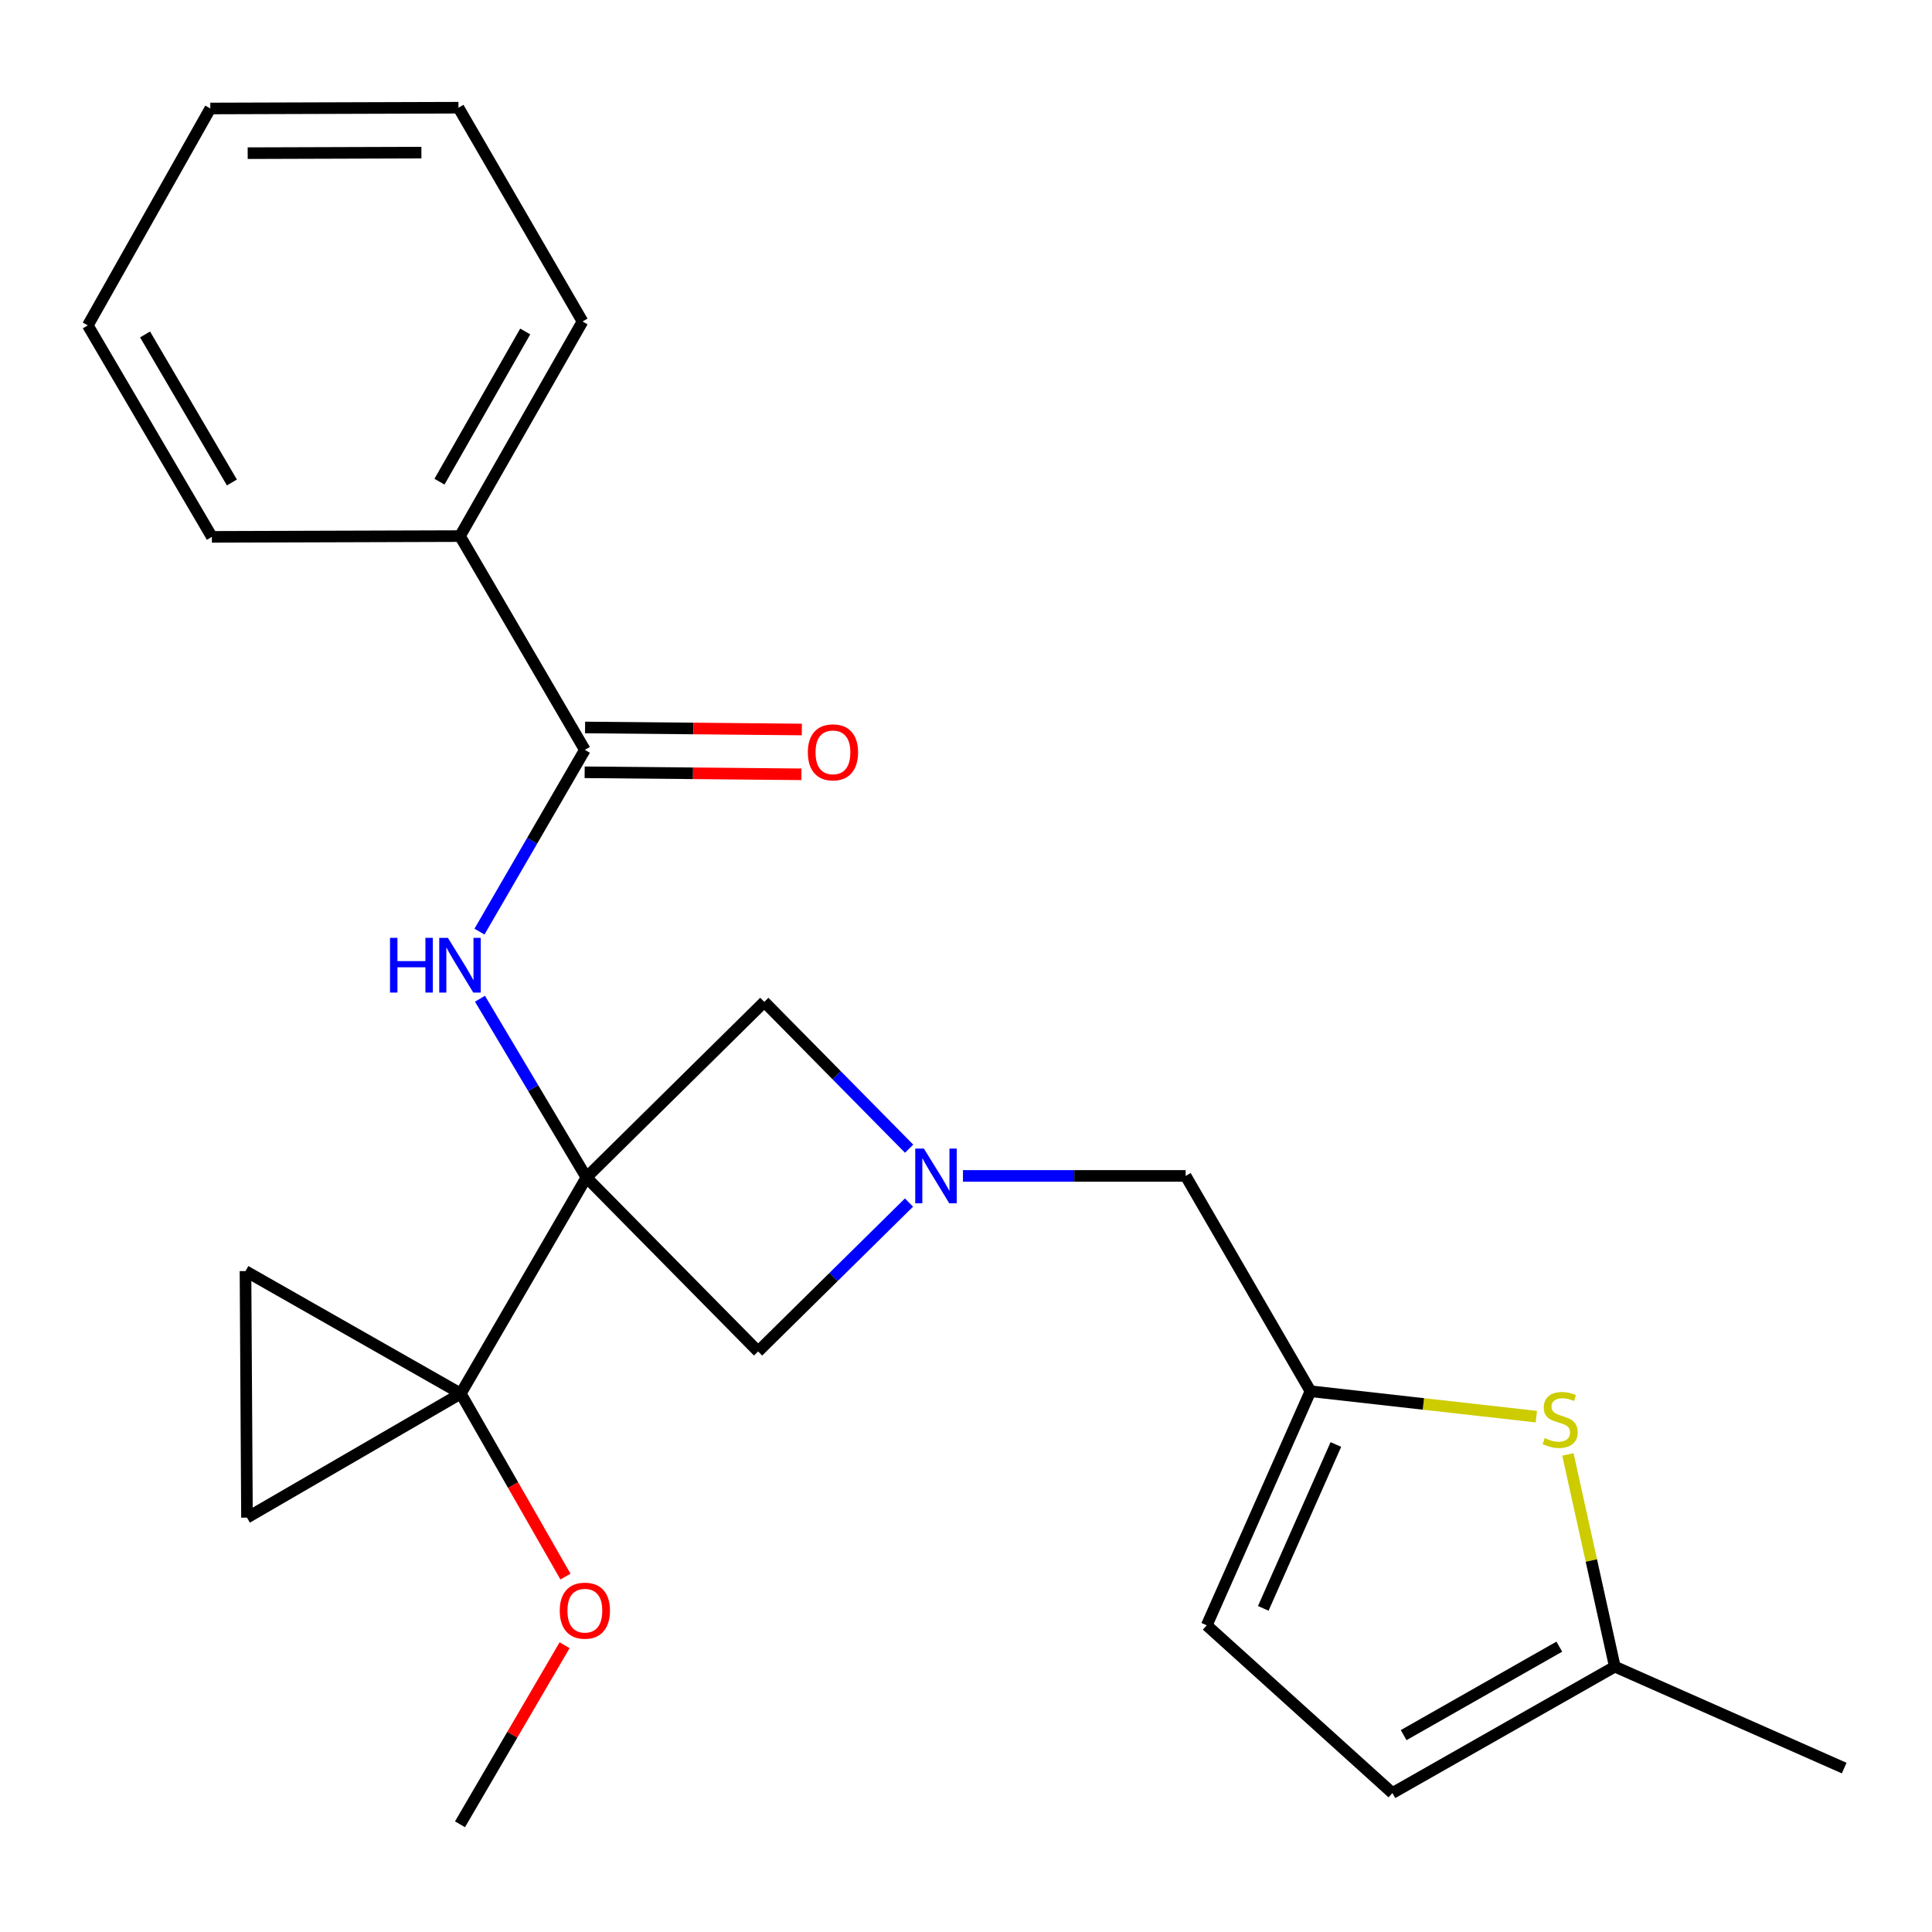 <?xml version='1.0' encoding='iso-8859-1'?>
<svg version='1.1' baseProfile='full'
              xmlns='http://www.w3.org/2000/svg'
                      xmlns:rdkit='http://www.rdkit.org/xml'
                      xmlns:xlink='http://www.w3.org/1999/xlink'
                  xml:space='preserve'
width='1000px' height='1000px' viewBox='0 0 1000 1000'>
<!-- END OF HEADER -->
<rect style='opacity:1.0;fill:#FFFFFF;stroke:none' width='1000' height='1000' x='0' y='0'> </rect>
<path class='bond-0' d='M 303.522,609.442 L 238.493,721.32' style='fill:none;fill-rule:evenodd;stroke:#000000;stroke-width:6px;stroke-linecap:butt;stroke-linejoin:miter;stroke-opacity:1' />
<path class='bond-1' d='M 303.522,609.442 L 275.976,563.193' style='fill:none;fill-rule:evenodd;stroke:#000000;stroke-width:6px;stroke-linecap:butt;stroke-linejoin:miter;stroke-opacity:1' />
<path class='bond-1' d='M 275.976,563.193 L 248.431,516.944' style='fill:none;fill-rule:evenodd;stroke:#0000FF;stroke-width:6px;stroke-linecap:butt;stroke-linejoin:miter;stroke-opacity:1' />
<path class='bond-5' d='M 303.522,609.442 L 395.596,518.567' style='fill:none;fill-rule:evenodd;stroke:#000000;stroke-width:6px;stroke-linecap:butt;stroke-linejoin:miter;stroke-opacity:1' />
<path class='bond-6' d='M 303.522,609.442 L 392.387,699.506' style='fill:none;fill-rule:evenodd;stroke:#000000;stroke-width:6px;stroke-linecap:butt;stroke-linejoin:miter;stroke-opacity:1' />
<path class='bond-8' d='M 238.493,721.32 L 127.066,657.915' style='fill:none;fill-rule:evenodd;stroke:#000000;stroke-width:6px;stroke-linecap:butt;stroke-linejoin:miter;stroke-opacity:1' />
<path class='bond-9' d='M 238.493,721.32 L 127.839,785.524' style='fill:none;fill-rule:evenodd;stroke:#000000;stroke-width:6px;stroke-linecap:butt;stroke-linejoin:miter;stroke-opacity:1' />
<path class='bond-16' d='M 238.493,721.32 L 265.587,768.682' style='fill:none;fill-rule:evenodd;stroke:#000000;stroke-width:6px;stroke-linecap:butt;stroke-linejoin:miter;stroke-opacity:1' />
<path class='bond-16' d='M 265.587,768.682 L 292.681,816.043' style='fill:none;fill-rule:evenodd;stroke:#FF0000;stroke-width:6px;stroke-linecap:butt;stroke-linejoin:miter;stroke-opacity:1' />
<path class='bond-3' d='M 248.172,482.207 L 275.447,435.171' style='fill:none;fill-rule:evenodd;stroke:#0000FF;stroke-width:6px;stroke-linecap:butt;stroke-linejoin:miter;stroke-opacity:1' />
<path class='bond-3' d='M 275.447,435.171 L 302.723,388.135' style='fill:none;fill-rule:evenodd;stroke:#000000;stroke-width:6px;stroke-linecap:butt;stroke-linejoin:miter;stroke-opacity:1' />
<path class='bond-2' d='M 470.487,622.444 L 431.437,660.975' style='fill:none;fill-rule:evenodd;stroke:#0000FF;stroke-width:6px;stroke-linecap:butt;stroke-linejoin:miter;stroke-opacity:1' />
<path class='bond-2' d='M 431.437,660.975 L 392.387,699.506' style='fill:none;fill-rule:evenodd;stroke:#000000;stroke-width:6px;stroke-linecap:butt;stroke-linejoin:miter;stroke-opacity:1' />
<path class='bond-13' d='M 498.432,608.656 L 556.063,608.656' style='fill:none;fill-rule:evenodd;stroke:#0000FF;stroke-width:6px;stroke-linecap:butt;stroke-linejoin:miter;stroke-opacity:1' />
<path class='bond-13' d='M 556.063,608.656 L 613.694,608.656' style='fill:none;fill-rule:evenodd;stroke:#000000;stroke-width:6px;stroke-linecap:butt;stroke-linejoin:miter;stroke-opacity:1' />
<path class='bond-24' d='M 470.558,594.561 L 433.077,556.564' style='fill:none;fill-rule:evenodd;stroke:#0000FF;stroke-width:6px;stroke-linecap:butt;stroke-linejoin:miter;stroke-opacity:1' />
<path class='bond-24' d='M 433.077,556.564 L 395.596,518.567' style='fill:none;fill-rule:evenodd;stroke:#000000;stroke-width:6px;stroke-linecap:butt;stroke-linejoin:miter;stroke-opacity:1' />
<path class='bond-14' d='M 302.615,399.731 L 358.714,400.254' style='fill:none;fill-rule:evenodd;stroke:#000000;stroke-width:6px;stroke-linecap:butt;stroke-linejoin:miter;stroke-opacity:1' />
<path class='bond-14' d='M 358.714,400.254 L 414.813,400.778' style='fill:none;fill-rule:evenodd;stroke:#FF0000;stroke-width:6px;stroke-linecap:butt;stroke-linejoin:miter;stroke-opacity:1' />
<path class='bond-14' d='M 302.831,376.54 L 358.93,377.063' style='fill:none;fill-rule:evenodd;stroke:#000000;stroke-width:6px;stroke-linecap:butt;stroke-linejoin:miter;stroke-opacity:1' />
<path class='bond-14' d='M 358.93,377.063 L 415.029,377.587' style='fill:none;fill-rule:evenodd;stroke:#FF0000;stroke-width:6px;stroke-linecap:butt;stroke-linejoin:miter;stroke-opacity:1' />
<path class='bond-15' d='M 302.723,388.135 L 238.093,277.482' style='fill:none;fill-rule:evenodd;stroke:#000000;stroke-width:6px;stroke-linecap:butt;stroke-linejoin:miter;stroke-opacity:1' />
<path class='bond-4' d='M 795.2,733.255 L 736.749,726.675' style='fill:none;fill-rule:evenodd;stroke:#CCCC00;stroke-width:6px;stroke-linecap:butt;stroke-linejoin:miter;stroke-opacity:1' />
<path class='bond-4' d='M 736.749,726.675 L 678.298,720.096' style='fill:none;fill-rule:evenodd;stroke:#000000;stroke-width:6px;stroke-linecap:butt;stroke-linejoin:miter;stroke-opacity:1' />
<path class='bond-10' d='M 811.545,752.8 L 823.685,807.726' style='fill:none;fill-rule:evenodd;stroke:#CCCC00;stroke-width:6px;stroke-linecap:butt;stroke-linejoin:miter;stroke-opacity:1' />
<path class='bond-10' d='M 823.685,807.726 L 835.826,862.652' style='fill:none;fill-rule:evenodd;stroke:#000000;stroke-width:6px;stroke-linecap:butt;stroke-linejoin:miter;stroke-opacity:1' />
<path class='bond-7' d='M 678.298,720.096 L 613.694,608.656' style='fill:none;fill-rule:evenodd;stroke:#000000;stroke-width:6px;stroke-linecap:butt;stroke-linejoin:miter;stroke-opacity:1' />
<path class='bond-11' d='M 678.298,720.096 L 624.608,841.263' style='fill:none;fill-rule:evenodd;stroke:#000000;stroke-width:6px;stroke-linecap:butt;stroke-linejoin:miter;stroke-opacity:1' />
<path class='bond-11' d='M 691.449,747.667 L 653.865,832.484' style='fill:none;fill-rule:evenodd;stroke:#000000;stroke-width:6px;stroke-linecap:butt;stroke-linejoin:miter;stroke-opacity:1' />
<path class='bond-25' d='M 127.066,657.915 L 127.839,785.524' style='fill:none;fill-rule:evenodd;stroke:#000000;stroke-width:6px;stroke-linecap:butt;stroke-linejoin:miter;stroke-opacity:1' />
<path class='bond-17' d='M 835.826,862.652 L 954.545,915.157' style='fill:none;fill-rule:evenodd;stroke:#000000;stroke-width:6px;stroke-linecap:butt;stroke-linejoin:miter;stroke-opacity:1' />
<path class='bond-26' d='M 835.826,862.652 L 720.714,928.08' style='fill:none;fill-rule:evenodd;stroke:#000000;stroke-width:6px;stroke-linecap:butt;stroke-linejoin:miter;stroke-opacity:1' />
<path class='bond-26' d='M 807.099,852.303 L 726.521,898.103' style='fill:none;fill-rule:evenodd;stroke:#000000;stroke-width:6px;stroke-linecap:butt;stroke-linejoin:miter;stroke-opacity:1' />
<path class='bond-12' d='M 624.608,841.263 L 720.714,928.08' style='fill:none;fill-rule:evenodd;stroke:#000000;stroke-width:6px;stroke-linecap:butt;stroke-linejoin:miter;stroke-opacity:1' />
<path class='bond-18' d='M 238.093,277.482 L 301.512,166.403' style='fill:none;fill-rule:evenodd;stroke:#000000;stroke-width:6px;stroke-linecap:butt;stroke-linejoin:miter;stroke-opacity:1' />
<path class='bond-18' d='M 227.465,249.321 L 271.858,171.566' style='fill:none;fill-rule:evenodd;stroke:#000000;stroke-width:6px;stroke-linecap:butt;stroke-linejoin:miter;stroke-opacity:1' />
<path class='bond-19' d='M 238.093,277.482 L 109.659,277.881' style='fill:none;fill-rule:evenodd;stroke:#000000;stroke-width:6px;stroke-linecap:butt;stroke-linejoin:miter;stroke-opacity:1' />
<path class='bond-20' d='M 292.231,851.561 L 265.162,897.906' style='fill:none;fill-rule:evenodd;stroke:#FF0000;stroke-width:6px;stroke-linecap:butt;stroke-linejoin:miter;stroke-opacity:1' />
<path class='bond-20' d='M 265.162,897.906 L 238.093,944.251' style='fill:none;fill-rule:evenodd;stroke:#000000;stroke-width:6px;stroke-linecap:butt;stroke-linejoin:miter;stroke-opacity:1' />
<path class='bond-21' d='M 301.512,166.403 L 237.307,55.749' style='fill:none;fill-rule:evenodd;stroke:#000000;stroke-width:6px;stroke-linecap:butt;stroke-linejoin:miter;stroke-opacity:1' />
<path class='bond-22' d='M 109.659,277.881 L 45.455,168.426' style='fill:none;fill-rule:evenodd;stroke:#000000;stroke-width:6px;stroke-linecap:butt;stroke-linejoin:miter;stroke-opacity:1' />
<path class='bond-22' d='M 120.033,249.728 L 75.09,173.11' style='fill:none;fill-rule:evenodd;stroke:#000000;stroke-width:6px;stroke-linecap:butt;stroke-linejoin:miter;stroke-opacity:1' />
<path class='bond-27' d='M 237.307,55.749 L 108.86,56.149' style='fill:none;fill-rule:evenodd;stroke:#000000;stroke-width:6px;stroke-linecap:butt;stroke-linejoin:miter;stroke-opacity:1' />
<path class='bond-27' d='M 218.112,79.002 L 128.199,79.281' style='fill:none;fill-rule:evenodd;stroke:#000000;stroke-width:6px;stroke-linecap:butt;stroke-linejoin:miter;stroke-opacity:1' />
<path class='bond-23' d='M 45.455,168.426 L 108.86,56.149' style='fill:none;fill-rule:evenodd;stroke:#000000;stroke-width:6px;stroke-linecap:butt;stroke-linejoin:miter;stroke-opacity:1' />
<path  class='atom-2' d='M 201.873 485.428
L 205.713 485.428
L 205.713 497.468
L 220.193 497.468
L 220.193 485.428
L 224.033 485.428
L 224.033 513.748
L 220.193 513.748
L 220.193 500.668
L 205.713 500.668
L 205.713 513.748
L 201.873 513.748
L 201.873 485.428
' fill='#0000FF'/>
<path  class='atom-2' d='M 231.833 485.428
L 241.113 500.428
Q 242.033 501.908, 243.513 504.588
Q 244.993 507.268, 245.073 507.428
L 245.073 485.428
L 248.833 485.428
L 248.833 513.748
L 244.953 513.748
L 234.993 497.348
Q 233.833 495.428, 232.593 493.228
Q 231.393 491.028, 231.033 490.348
L 231.033 513.748
L 227.353 513.748
L 227.353 485.428
L 231.833 485.428
' fill='#0000FF'/>
<path  class='atom-3' d='M 478.201 594.496
L 487.481 609.496
Q 488.401 610.976, 489.881 613.656
Q 491.361 616.336, 491.441 616.496
L 491.441 594.496
L 495.201 594.496
L 495.201 622.816
L 491.321 622.816
L 481.361 606.416
Q 480.201 604.496, 478.961 602.296
Q 477.761 600.096, 477.401 599.416
L 477.401 622.816
L 473.721 622.816
L 473.721 594.496
L 478.201 594.496
' fill='#0000FF'/>
<path  class='atom-5' d='M 799.531 744.363
Q 799.851 744.483, 801.171 745.043
Q 802.491 745.603, 803.931 745.963
Q 805.411 746.283, 806.851 746.283
Q 809.531 746.283, 811.091 745.003
Q 812.651 743.683, 812.651 741.403
Q 812.651 739.843, 811.851 738.883
Q 811.091 737.923, 809.891 737.403
Q 808.691 736.883, 806.691 736.283
Q 804.171 735.523, 802.651 734.803
Q 801.171 734.083, 800.091 732.563
Q 799.051 731.043, 799.051 728.483
Q 799.051 724.923, 801.451 722.723
Q 803.891 720.523, 808.691 720.523
Q 811.971 720.523, 815.691 722.083
L 814.771 725.163
Q 811.371 723.763, 808.811 723.763
Q 806.051 723.763, 804.531 724.923
Q 803.011 726.043, 803.051 728.003
Q 803.051 729.523, 803.811 730.443
Q 804.611 731.363, 805.731 731.883
Q 806.891 732.403, 808.811 733.003
Q 811.371 733.803, 812.891 734.603
Q 814.411 735.403, 815.491 737.043
Q 816.611 738.643, 816.611 741.403
Q 816.611 745.323, 813.971 747.443
Q 811.371 749.523, 807.011 749.523
Q 804.491 749.523, 802.571 748.963
Q 800.691 748.443, 798.451 747.523
L 799.531 744.363
' fill='#CCCC00'/>
<path  class='atom-15' d='M 418.131 389.414
Q 418.131 382.614, 421.491 378.814
Q 424.851 375.014, 431.131 375.014
Q 437.411 375.014, 440.771 378.814
Q 444.131 382.614, 444.131 389.414
Q 444.131 396.294, 440.731 400.214
Q 437.331 404.094, 431.131 404.094
Q 424.891 404.094, 421.491 400.214
Q 418.131 396.334, 418.131 389.414
M 431.131 400.894
Q 435.451 400.894, 437.771 398.014
Q 440.131 395.094, 440.131 389.414
Q 440.131 383.854, 437.771 381.054
Q 435.451 378.214, 431.131 378.214
Q 426.811 378.214, 424.451 381.014
Q 422.131 383.814, 422.131 389.414
Q 422.131 395.134, 424.451 398.014
Q 426.811 400.894, 431.131 400.894
' fill='#FF0000'/>
<path  class='atom-17' d='M 289.723 833.677
Q 289.723 826.877, 293.083 823.077
Q 296.443 819.277, 302.723 819.277
Q 309.003 819.277, 312.363 823.077
Q 315.723 826.877, 315.723 833.677
Q 315.723 840.557, 312.323 844.477
Q 308.923 848.357, 302.723 848.357
Q 296.483 848.357, 293.083 844.477
Q 289.723 840.597, 289.723 833.677
M 302.723 845.157
Q 307.043 845.157, 309.363 842.277
Q 311.723 839.357, 311.723 833.677
Q 311.723 828.117, 309.363 825.317
Q 307.043 822.477, 302.723 822.477
Q 298.403 822.477, 296.043 825.277
Q 293.723 828.077, 293.723 833.677
Q 293.723 839.397, 296.043 842.277
Q 298.403 845.157, 302.723 845.157
' fill='#FF0000'/>
</svg>
